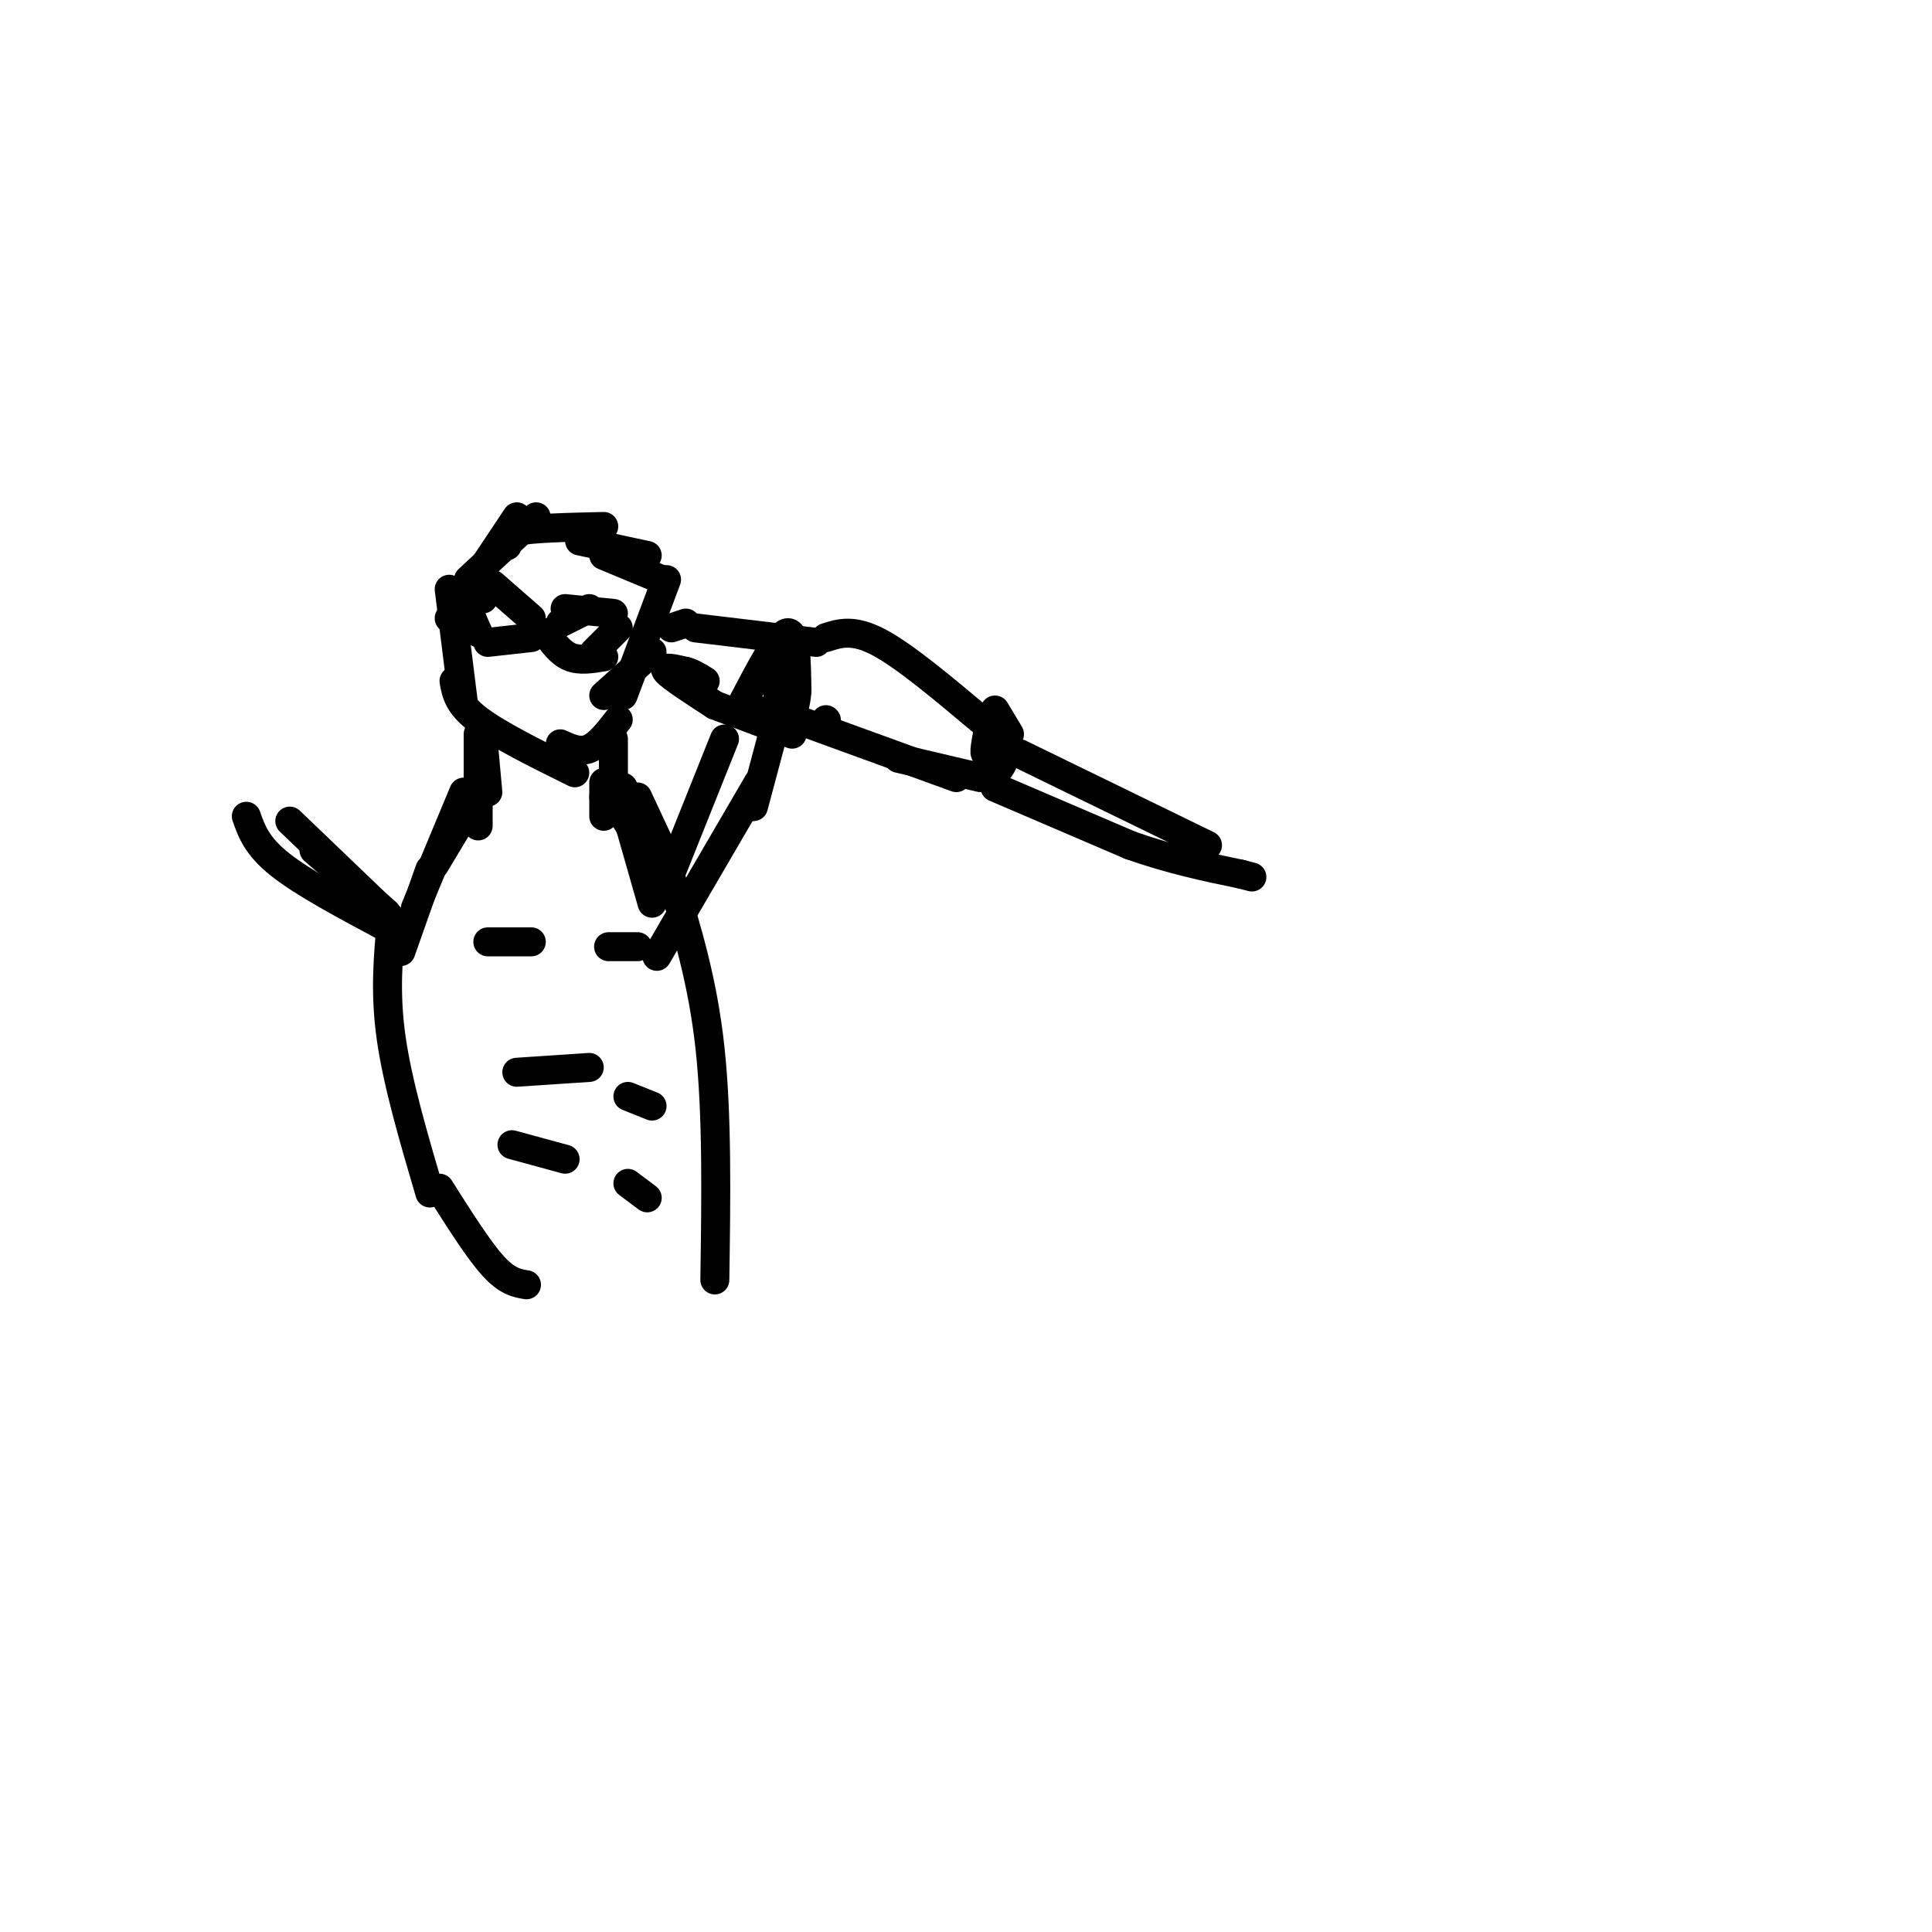 <svg viewBox='0 0 400 400' version='1.1' xmlns='http://www.w3.org/2000/svg' xmlns:xlink='http://www.w3.org/1999/xlink'><g fill='none' stroke='#000000' stroke-width='6' stroke-linecap='round' stroke-linejoin='round'><path d='M137,120c0.000,0.000 -12.000,-5.000 -12,-5'/><path d='M134,115c0.000,0.000 -14.000,-3.000 -14,-3'/><path d='M125,109c-7.333,0.167 -14.667,0.333 -18,1c-3.333,0.667 -2.667,1.833 -2,3'/><path d='M111,107c0.000,0.000 -14.000,13.000 -14,13'/><path d='M107,107c0.000,0.000 -14.000,21.000 -14,21'/><path d='M93,122c0.000,0.000 3.000,24.000 3,24'/><path d='M94,141c0.417,2.417 0.833,4.833 5,8c4.167,3.167 12.083,7.083 20,11'/><path d='M116,154c2.000,0.917 4.000,1.833 6,1c2.000,-0.833 4.000,-3.417 6,-6'/><path d='M125,144c0.000,0.000 10.000,-9.000 10,-9'/><path d='M129,144c0.000,0.000 9.000,-24.000 9,-24'/><path d='M127,153c0.000,0.000 0.000,11.000 0,11'/><path d='M100,153c0.000,0.000 1.000,11.000 1,11'/><path d='M99,152c0.000,0.000 0.000,19.000 0,19'/><path d='M125,162c0.000,0.000 0.000,3.000 0,3'/><path d='M125,165c0.000,0.000 0.000,4.000 0,4'/><path d='M126,164c0.000,0.000 5.000,8.000 5,8'/><path d='M129,166c0.000,0.000 6.000,21.000 6,21'/><path d='M129,163c0.000,0.000 12.000,24.000 12,24'/><path d='M132,165c0.000,0.000 7.000,15.000 7,15'/><path d='M138,183c0.000,0.000 12.000,-30.000 12,-30'/><path d='M136,198c0.000,0.000 21.000,-36.000 21,-36'/><path d='M156,167c0.000,0.000 4.000,-15.000 4,-15'/><path d='M148,146c-4.500,-2.917 -9.000,-5.833 -10,-7c-1.000,-1.167 1.500,-0.583 4,0'/><path d='M142,139c1.333,0.333 2.667,1.167 4,2'/><path d='M148,146c0.000,0.000 16.000,6.000 16,6'/><path d='M156,147c0.000,0.000 8.000,1.000 8,1'/><path d='M171,149c0.000,0.000 0.100,0.100 0.1,0.1'/><path d='M144,130c0.000,0.000 25.000,3.000 25,3'/><path d='M142,129c0.000,0.000 -3.000,1.000 -3,1'/><path d='M171,132c2.833,-0.917 5.667,-1.833 11,1c5.333,2.833 13.167,9.417 21,16'/><path d='M165,149c0.000,0.000 33.000,12.000 33,12'/><path d='M186,157c0.000,0.000 17.000,4.000 17,4'/><path d='M206,147c0.000,0.000 3.000,5.000 3,5'/><path d='M211,156c0.000,0.000 39.000,19.000 39,19'/><path d='M206,163c0.000,0.000 28.000,12.000 28,12'/><path d='M234,175c8.500,3.000 15.750,4.500 23,6'/><path d='M257,181c3.833,1.000 1.917,0.500 0,0'/><path d='M205,149c-0.667,3.417 -1.333,6.833 -1,7c0.333,0.167 1.667,-2.917 3,-6'/><path d='M207,150c0.667,0.000 0.833,3.000 1,6'/><path d='M208,156c0.000,1.500 -0.500,2.250 -1,3'/><path d='M154,145c3.583,-6.833 7.167,-13.667 9,-14c1.833,-0.333 1.917,5.833 2,12'/><path d='M165,143c-0.238,3.964 -1.833,7.875 -3,5c-1.167,-2.875 -1.905,-12.536 -2,-15c-0.095,-2.464 0.452,2.268 1,7'/><path d='M161,140c0.167,1.667 0.083,2.333 0,3'/><path d='M116,129c0.000,0.000 6.000,-3.000 6,-3'/><path d='M117,126c0.000,0.000 10.000,1.000 10,1'/><path d='M113,131c1.500,2.083 3.000,4.167 5,5c2.000,0.833 4.500,0.417 7,0'/><path d='M123,135c0.000,0.000 5.000,-5.000 5,-5'/><path d='M110,128c0.000,0.000 -8.000,-7.000 -8,-7'/><path d='M100,124c-1.417,-0.083 -2.833,-0.167 -3,1c-0.167,1.167 0.917,3.583 2,6'/><path d='M101,133c0.000,0.000 9.000,-1.000 9,-1'/><path d='M99,164c0.000,0.000 -9.000,15.000 -9,15'/><path d='M96,164c0.000,0.000 -10.000,24.000 -10,24'/><path d='M89,180c0.000,0.000 -6.000,17.000 -6,17'/><path d='M84,193c0.000,0.000 -24.000,-23.000 -24,-23'/><path d='M80,189c0.000,0.000 -15.000,-13.000 -15,-13'/><path d='M80,192c-8.583,-4.583 -17.167,-9.167 -22,-13c-4.833,-3.833 -5.917,-6.917 -7,-10'/><path d='M81,191c-0.667,7.333 -1.333,14.667 0,24c1.333,9.333 4.667,20.667 8,32'/><path d='M139,182c3.250,10.583 6.500,21.167 8,35c1.500,13.833 1.250,30.917 1,48'/><path d='M101,195c0.000,0.000 9.000,0.000 9,0'/><path d='M126,196c0.000,0.000 6.000,0.000 6,0'/><path d='M107,222c0.000,0.000 15.000,-1.000 15,-1'/><path d='M130,227c0.000,0.000 5.000,2.000 5,2'/><path d='M106,237c0.000,0.000 11.000,3.000 11,3'/><path d='M130,245c0.000,0.000 4.000,3.000 4,3'/><path d='M91,246c4.000,6.333 8.000,12.667 11,16c3.000,3.333 5.000,3.667 7,4'/></g>
</svg>
